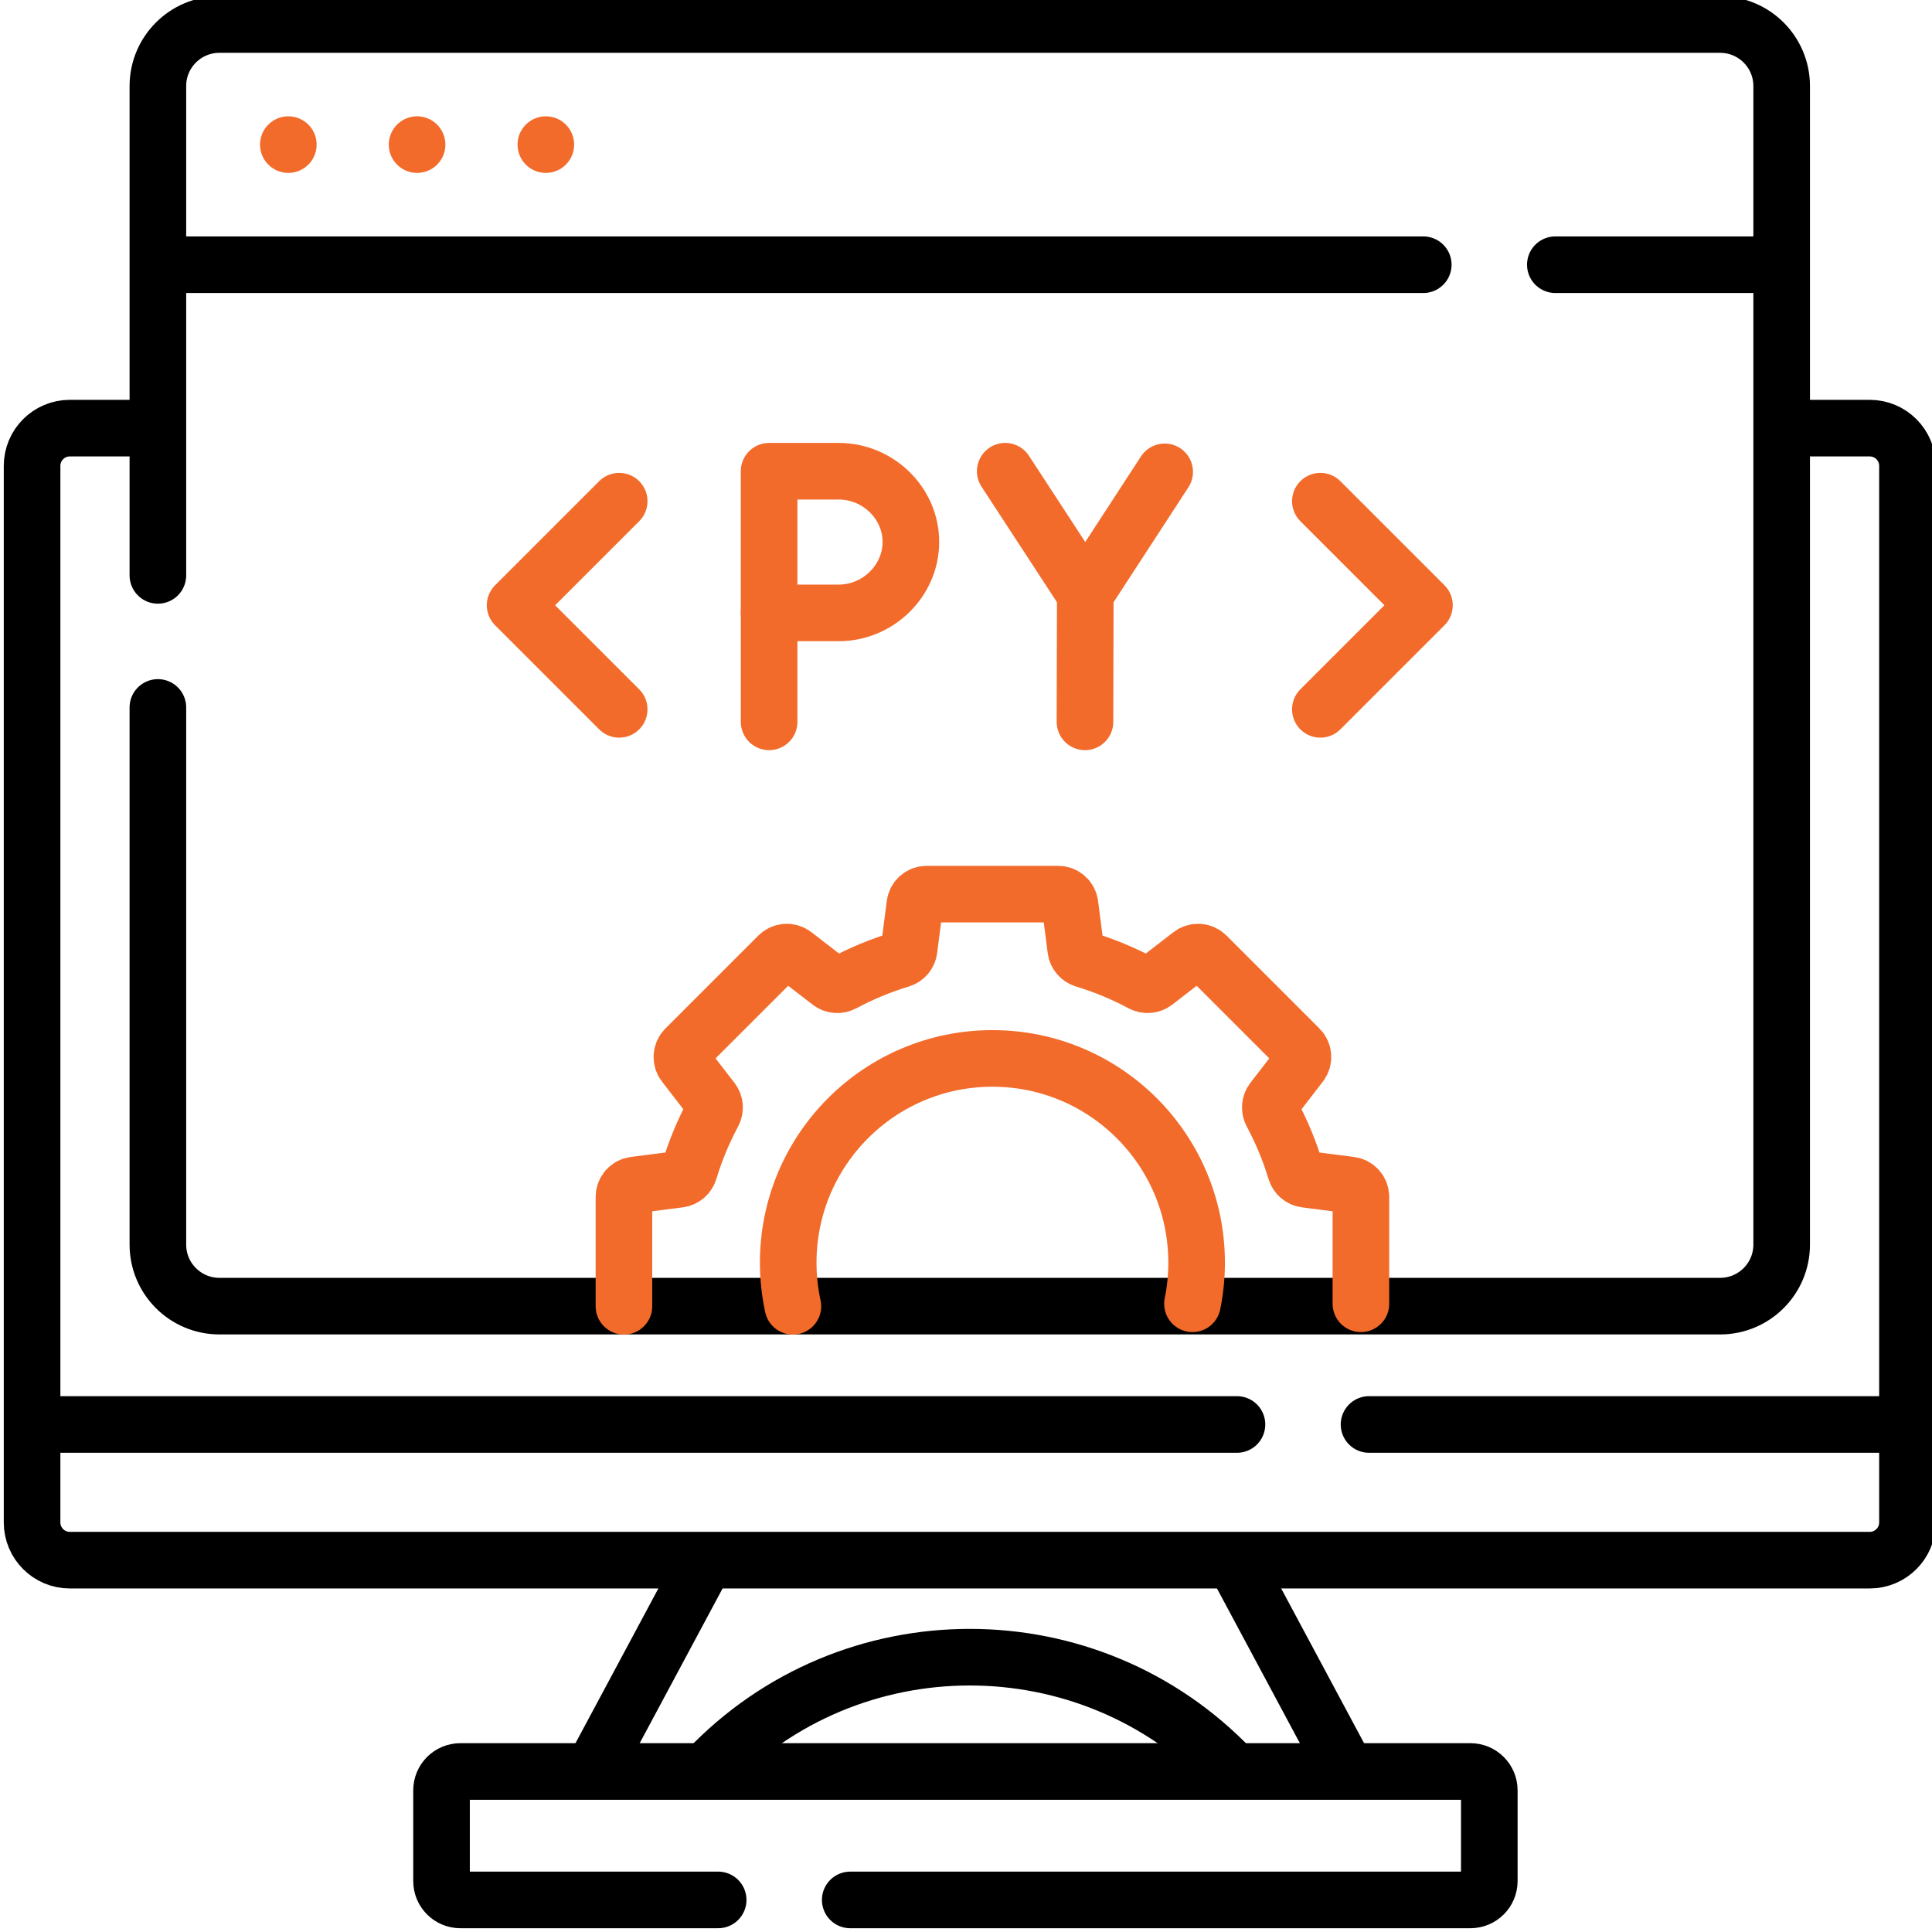 <svg xmlns="http://www.w3.org/2000/svg" xmlns:xlink="http://www.w3.org/1999/xlink" version="1.1" style="" xml:space="preserve" width="512" height="512"><rect id="backgroundrect" width="100%" height="100%" x="0" y="0" fill="none" stroke="none"/>
















<g class="currentLayer" style=""><title>Layer 1</title>
	<path style="fill:none;stroke:#000000;stroke-width:15;stroke-linecap:round;stroke-linejoin:round;stroke-miterlimit:10;" d="M225.32,503.5 h164.36 c2.76,0 5,-2.24 5,-5 v-24.04 c0,-2.76 -2.24,-5 -5,-5 H122.01 c-2.77,0 -5,2.24 -5,5 v24.04 c0,2.76 2.23,5 5,5 h68.31 " id="svg_2" class=""/>
	<path style="fill:none;stroke:#000000;stroke-width:15;stroke-linecap:round;stroke-linejoin:round;stroke-miterlimit:10;" d="M38.991,113.46 H18.5 c-5.52,0 -10,4.48 -10,10 v280 c0,5.52 4.48,10 10,10 h477 c5.52,0 10,-4.48 10,-10 v-280 c0,-5.52 -4.48,-10 -10,-10 h-20.326 " id="svg_3" class=""/>
	
	
		
			<path style="fill:none;stroke:#000000;stroke-width:15;stroke-linecap:round;stroke-linejoin:round;stroke-miterlimit:10;" d="M41.84,152.48 V22.81 c0,-9.01 7.3,-16.31 16.31,-16.31 h397.7 c9.01,0 16.31,7.3 16.31,16.31 v307.02 c0,9.01 -7.3,16.31 -16.31,16.31 H58.15 c-9.01,0 -16.31,-7.3 -16.31,-16.31 V187.48 " id="svg_4" class=""/><polyline style="fill: none; stroke-width: 15; stroke-linecap: round; stroke-linejoin: round; stroke-miterlimit: 10;" points="164.091,187.984 136.508,160.401 164.091,132.819 " id="svg_6" class="" stroke-opacity="1" stroke="#f26b2b"/>
		
			<polyline style="fill: none; stroke-width: 15; stroke-linecap: round; stroke-linejoin: round; stroke-miterlimit: 10;" points="349.909,187.984 377.492,160.401 349.909,132.819 " id="svg_7" class="" stroke-opacity="1" stroke="#f26b2b"/>
	
	
		<line style="fill:none;stroke:#000000;stroke-width:15;stroke-linecap:round;stroke-linejoin:round;stroke-miterlimit:10;" x1="377.18" y1="70.15" x2="44.55" y2="70.15" id="svg_8" class=""/>
	
		<line style="fill:none;stroke:#000000;stroke-width:15;stroke-linecap:round;stroke-linejoin:round;stroke-miterlimit:10;" x1="469.45" y1="70.15" x2="412.18" y2="70.15" id="svg_9" class=""/>
	
		<line style="fill: none; stroke-width: 15; stroke-linecap: round; stroke-linejoin: round; stroke-miterlimit: 10;" x1="144.651" y1="38.322" x2="144.651" y2="38.322" id="svg_10" class="" stroke="#f26b2b" stroke-opacity="1"/>
	
		<line style="fill: none; stroke-width: 15; stroke-linecap: round; stroke-linejoin: round; stroke-miterlimit: 10;" x1="110.531" y1="38.322" x2="110.531" y2="38.322" id="svg_11" class="" stroke-opacity="1" stroke="#f26b2b"/>
	
		<line style="fill: none; stroke-width: 15; stroke-linecap: round; stroke-linejoin: round; stroke-miterlimit: 10;" x1="76.411" y1="38.322" x2="76.411" y2="38.322" id="svg_12" class="" stroke-opacity="1" stroke="#f26b2b"/>
	
		<line style="fill:none;stroke:#000000;stroke-width:15;stroke-linecap:round;stroke-linejoin:round;stroke-miterlimit:10;" x1="356.329" y1="468.207" x2="327.813" y2="414.977" id="svg_13" class=""/>
	<path style="fill:none;stroke:#000000;stroke-width:15;stroke-linecap:round;stroke-linejoin:round;stroke-miterlimit:10;" d="M187.378,469.059 c18.92,-19.933 44.271,-29.889 69.622,-29.889 c25.268,0 50.536,9.892 69.436,29.694 " id="svg_14" class=""/>
	
		<g id="svg_18" class="" stroke="#f26b2b" stroke-opacity="1">
		<g id="svg_19" stroke="#f26b2b" stroke-opacity="1">
			<g id="svg_20" stroke="#f26b2b" stroke-opacity="1">
				<path style="fill: none; stroke-width: 15; stroke-linecap: round; stroke-linejoin: round; stroke-miterlimit: 10;" d="M360.655,345.515 v-28.331 c0,-1.592 -1.183,-2.936 -2.762,-3.138 l-11.917,-1.528 c-1.249,-0.16 -2.268,-1.051 -2.633,-2.256 c-1.611,-5.324 -3.736,-10.424 -6.318,-15.242 c-0.595,-1.111 -0.504,-2.462 0.266,-3.459 l7.348,-9.511 c0.973,-1.26 0.859,-3.046 -0.266,-4.172 l-24.642,-24.642 c-1.126,-1.126 -2.912,-1.24 -4.172,-0.266 l-9.511,7.348 c-0.997,0.77 -2.348,0.861 -3.459,0.266 c-4.819,-2.582 -9.919,-4.707 -15.242,-6.318 c-1.205,-0.365 -2.096,-1.384 -2.256,-2.633 l-1.528,-11.917 c-0.202,-1.579 -1.547,-2.762 -3.138,-2.762 h-34.849 c-1.592,0 -2.936,1.183 -3.138,2.762 l-1.528,11.917 c-0.16,1.249 -1.051,2.268 -2.256,2.633 c-5.324,1.611 -10.424,3.736 -15.242,6.318 c-1.111,0.595 -2.462,0.504 -3.459,-0.266 l-9.511,-7.348 c-1.26,-0.973 -3.046,-0.859 -4.172,0.266 l-24.642,24.642 c-1.126,1.126 -1.24,2.912 -0.266,4.172 l7.348,9.511 c0.77,0.997 0.861,2.348 0.266,3.459 c-2.582,4.819 -4.707,9.919 -6.318,15.242 c-0.365,1.205 -1.384,2.096 -2.633,2.256 l-11.917,1.528 c-1.579,0.203 -2.762,1.547 -2.762,3.138 v28.99 " id="svg_21" stroke="#f26b2b" stroke-opacity="1"/>
				<path style="fill: none; stroke-width: 15; stroke-linecap: round; stroke-linejoin: round; stroke-miterlimit: 10;" d="M210.123,346.175 c-0.811,-3.727 -1.239,-7.596 -1.239,-11.566 c0,-29.888 24.229,-54.116 54.116,-54.116 c29.888,0 54.116,24.229 54.116,54.116 c0,3.736 -0.379,7.383 -1.099,10.906 " id="svg_22" stroke="#f26b2b" stroke-opacity="1"/>
			</g>
		</g>
	</g><line style="fill:none;stroke:#000000;stroke-width:15;stroke-linecap:round;stroke-linejoin:round;stroke-miterlimit:10;" x1="186.187" y1="414.977" x2="157.374" y2="468.763" id="svg_15" class=""/>
	
		<line style="fill:none;stroke:#000000;stroke-width:15;stroke-linecap:round;stroke-linejoin:round;stroke-miterlimit:10;" x1="504.5" y1="377.5" x2="362.81" y2="377.5" id="svg_16" class=""/>
	
		<line style="fill:none;stroke:#000000;stroke-width:15;stroke-linecap:round;stroke-linejoin:round;stroke-miterlimit:10;" x1="327.81" y1="377.5" x2="9.5" y2="377.5" id="svg_17" class=""/>
	<g id="svg_23" class="" stroke="#f26b2b" stroke-opacity="1">
		<g id="svg_24" stroke="#f26b2b" stroke-opacity="1">
			
				<polyline style="fill: none; stroke-width: 15; stroke-linecap: round; stroke-linejoin: round; stroke-miterlimit: 10;" points="266.396,124.879 287.611,157.371 308.653,125.048 " id="svg_25" stroke="#f26b2b" stroke-opacity="1"/>
			
				<line style="fill: none; stroke-width: 15; stroke-linecap: round; stroke-linejoin: round; stroke-miterlimit: 10;" x1="287.528" y1="191.299" x2="287.611" y2="157.371" id="svg_26" stroke="#f26b2b"/>
		</g>
		<g id="svg_27" stroke="#f26b2b" stroke-opacity="1">
			
				<line style="fill: none; stroke-width: 15; stroke-linecap: round; stroke-linejoin: round; stroke-miterlimit: 10;" x1="203.823" y1="162.422" x2="203.823" y2="191.299" id="svg_28" stroke="#f26b2b"/>
			<path style="fill: none; stroke-width: 15; stroke-linecap: round; stroke-linejoin: round; stroke-miterlimit: 10;" d="M241.392,143.623 c0,10.352 -8.759,18.799 -19.111,18.799 h-18.459 v-37.542 h18.459 C232.634,124.879 241.392,133.271 241.392,143.623 z" id="svg_29" stroke="#f26b2b" stroke-opacity="1"/>
		</g>
	</g>
	
<g id="svg_30" class="">
</g><g id="svg_31" class="">
</g><g id="svg_32" class="">
</g><g id="svg_33" class="">
</g><g id="svg_34" class="">
</g><g id="svg_35" class="">
</g><g id="svg_36" class="">
</g><g id="svg_37" class="">
</g><g id="svg_38" class="">
</g><g id="svg_39" class="">
</g><g id="svg_40" class="">
</g><g id="svg_41" class="">
</g><g id="svg_42" class="">
</g><g id="svg_43" class="">
</g><g id="svg_44" class="">
</g></g></svg>